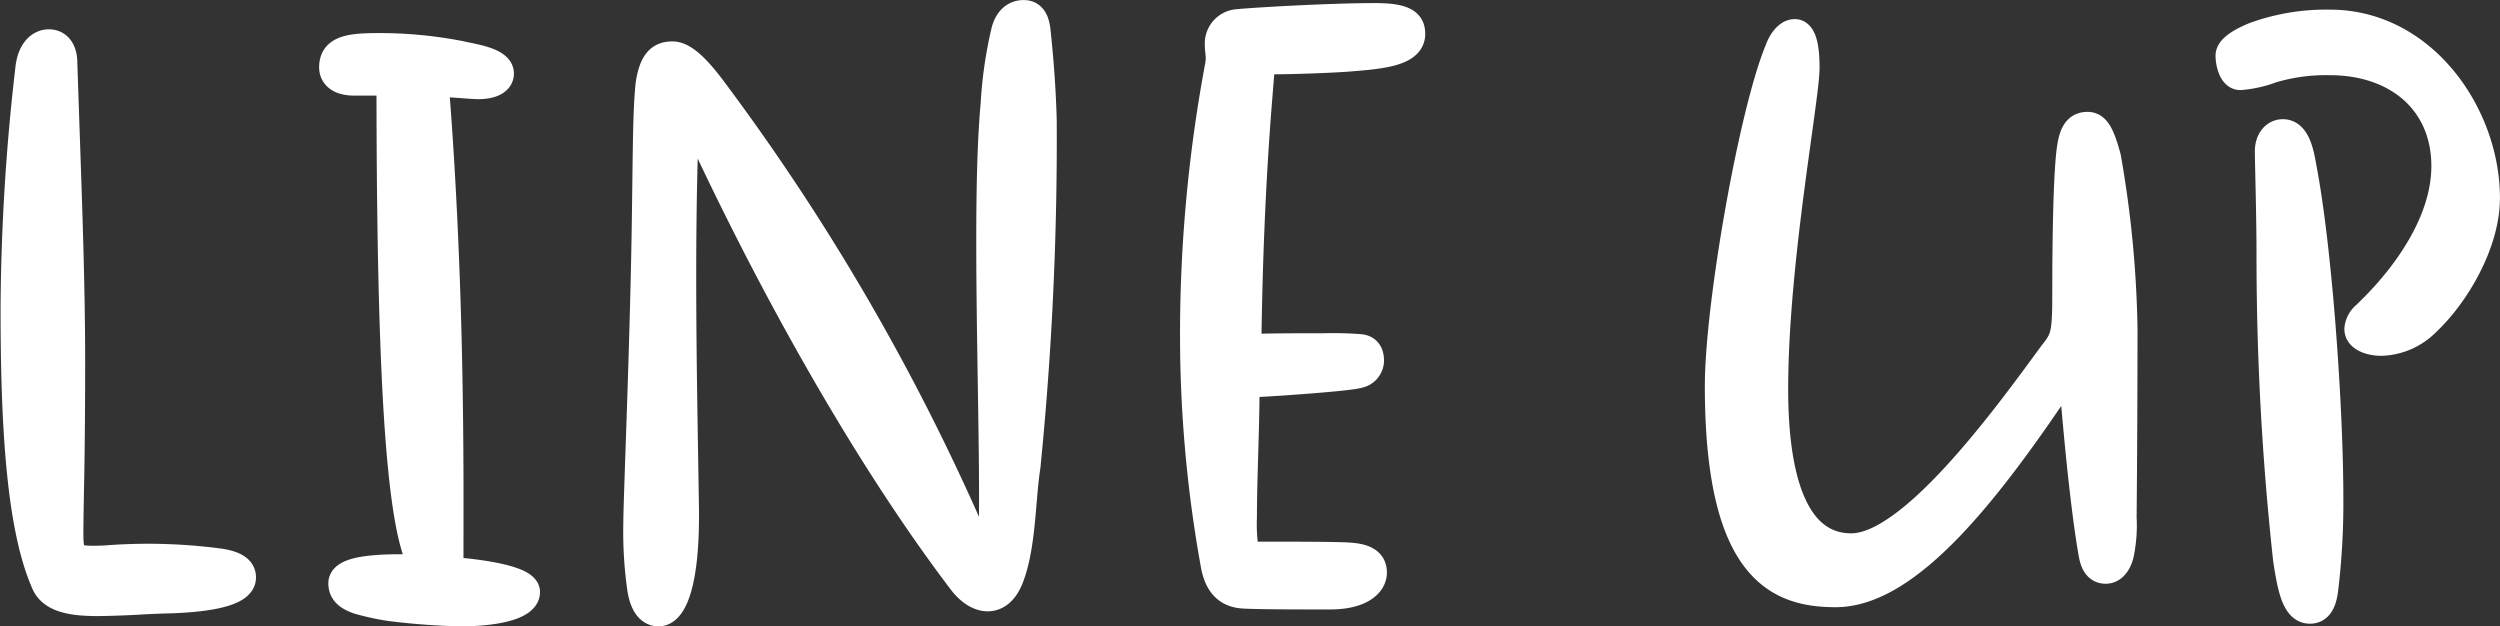 <svg xmlns="http://www.w3.org/2000/svg" viewBox="0 0 198.31 49.69"><rect x="0" y="0" width="198.31" height="49.69" fill="#333333" stroke="none"/><defs><style>.cls-1{fill:#fff;stroke:#fff;stroke-linecap:round;stroke-linejoin:round;stroke-width:2.27px;}</style></defs><g id="レイヤー_2" data-name="レイヤー 2"><g id="photo"><path class="cls-1" d="M13.77,47.51c-2.76.07-2.56.14-5.18.21-2.35.07-4.42-.07-5-1.52-2-4.55-2.41-12.9-2.41-21.74a171.24,171.24,0,0,1,1.17-19c.14-1.38.83-2,1.52-2S5,4,5,5c.28,8.63.62,16.56.62,23.67,0,8.42-.14,11.11-.14,13.67,0,2.07.35,2.14,2.76,2.07a43.16,43.16,0,0,1,9,.21c1.58.2,1.93.69,1.93,1.17C19.22,47.24,15.08,47.45,13.77,47.51Z"/><path class="cls-1" d="M28.42,47.58c-.76-.27-1.24-.62-1.24-1.31,0-.9,2-1.17,4.62-1.17.42,0,1.11,0,1.93.07C32.15,42.82,31,34.75,31,6.45h-2.9c-1.24,0-1.65-.55-1.65-1.1,0-1.32,1.1-1.59,3.45-1.59a33.29,33.29,0,0,1,6.62.62c.83.21,3.11.48,3.11,1.45,0,.62-.76.9-1.66.9-.62,0-1.79-.14-3.52-.21,1.31,16.36,1.18,31.33,1.18,36.92v1.87c2.9.2,6.07.76,6.07,1.65,0,1.11-2.55,1.59-5.18,1.59A54.52,54.52,0,0,1,31,48.14,19.09,19.09,0,0,1,28.42,47.58Z"/><path class="cls-1" d="M78.64,43.93a17.7,17.7,0,0,0,.14-2.07c.14-8.49-.62-25.4.14-33.55a33.33,33.33,0,0,1,.83-5.79c.2-.83.69-1.38,1.45-1.38.55,0,.89.34,1,1.31.21,2,.42,4.41.49,7.17A261.29,261.29,0,0,1,81.4,37c-.41,2.63-.34,6.22-1.31,8.77-.83,2.21-2.55,1.93-3.79.28C68.08,35.23,60.22,20.6,55,9.14c-.55-1.17-.69-1.1-.69.42-.41,10.35-.14,21.53,0,30.78.07,5.73-.9,8.21-2.07,8.21-.55,0-1.17-.41-1.38-2.07a31.78,31.78,0,0,1-.28-5c0-2,.56-14.56.69-25.12.07-5,.07-7.59.28-9.66.28-1.87.9-2.28,1.79-2.28s1.94,1.1,3,2.48A177.46,177.46,0,0,1,77.75,44.06C78.09,45,78.44,45.1,78.64,43.93Z"/><path class="cls-1" d="M98.78,30.4c0,3.59-.21,7.52-.21,10.63a13.93,13.93,0,0,0,.07,2.07c.14.83.21,1,1,1,2.55,0,6.14,0,7.31.07s1.93.35,1.93,1.24-1,1.8-3.38,1.8c-2.21,0-5.52,0-6.83-.07s-2-.83-2.28-2.28a102.08,102.08,0,0,1-1.65-18.22A115.69,115.69,0,0,1,96.71,5.28a4,4,0,0,0,.07-.69c0-.35-.07-.56-.07-1a1.59,1.59,0,0,1,1.38-1.72c1.38-.14,7.38-.49,11-.49,2.35,0,2.83.49,2.83,1.31,0,1.45-2.41,1.66-5.17,1.87-2.14.14-4.77.2-5.8.2-.83,0-1,0-1,1l-.2,2.49c-.49,6.14-.76,12.9-.83,19.39,1.65-.07,4.21-.07,6.07-.07a28.17,28.17,0,0,1,2.9.07c.69.07.76.62.76,1a1.09,1.09,0,0,1-.83,1C107,29.92,99.68,30.4,98.78,30.4Z"/><path class="cls-1" d="M168.14,43.93c-.2.82-.62,1.24-1.1,1.24s-.83-.28-1-1.11c-.48-2.55-1.1-8-1.58-14.14-.07-.35-.14-.49-.28-.49s-.28.14-.41.35c-6,9-12.36,17.25-18.16,17.25-4.55,0-9.24-1.86-9.24-16.42,0-6.35,2.69-21.68,4.76-26.64.27-.76.76-1.32,1.24-1.32s.83.76.83,2.7c0,2.48-2.49,15.46-2.49,25.53,0,6.63,1.38,12.56,6.15,12.56S159,33.37,162.83,28.12c1-1.24,1.1-1.59,1.1-5,0-3.66.07-9.94.42-11.66.2-1.11.62-1.45,1.24-1.45s1,.55,1.52,2.48A85.54,85.54,0,0,1,168.42,26c0,8.08-.07,15.05-.07,15.05A11.17,11.17,0,0,1,168.14,43.93Z"/><path class="cls-1" d="M192.48,25.5a5.23,5.23,0,0,1-3.59,1.59c-.76,0-1.79-.28-1.79-1a1.6,1.6,0,0,1,.62-1.1l.62-.62c2.55-2.56,5.66-6.77,5.66-11.19,0-5.17-3.87-8.35-9.18-8.35a15,15,0,0,0-4.62.62,9.08,9.08,0,0,1-2.49.56c-.62,0-.83-1.11-.83-1.59s.69-1,1.94-1.52a16.57,16.57,0,0,1,6-1c7.39,0,12.35,7.24,12.35,13.8C197.17,19.36,194.69,23.43,192.48,25.5ZM181.09,10.59c1,0,1.32,1.45,1.52,2.62,1.24,6.42,2.14,19,2.14,26.37a57.29,57.29,0,0,1-.41,7.18c-.14,1.1-.49,1.58-1.11,1.58-1.1,0-1.45-1.72-1.79-4a222.13,222.13,0,0,1-1.31-24.16C180.13,17,180,13,180,12,180,11.14,180.47,10.59,181.09,10.59Z"/></g></g></svg>
